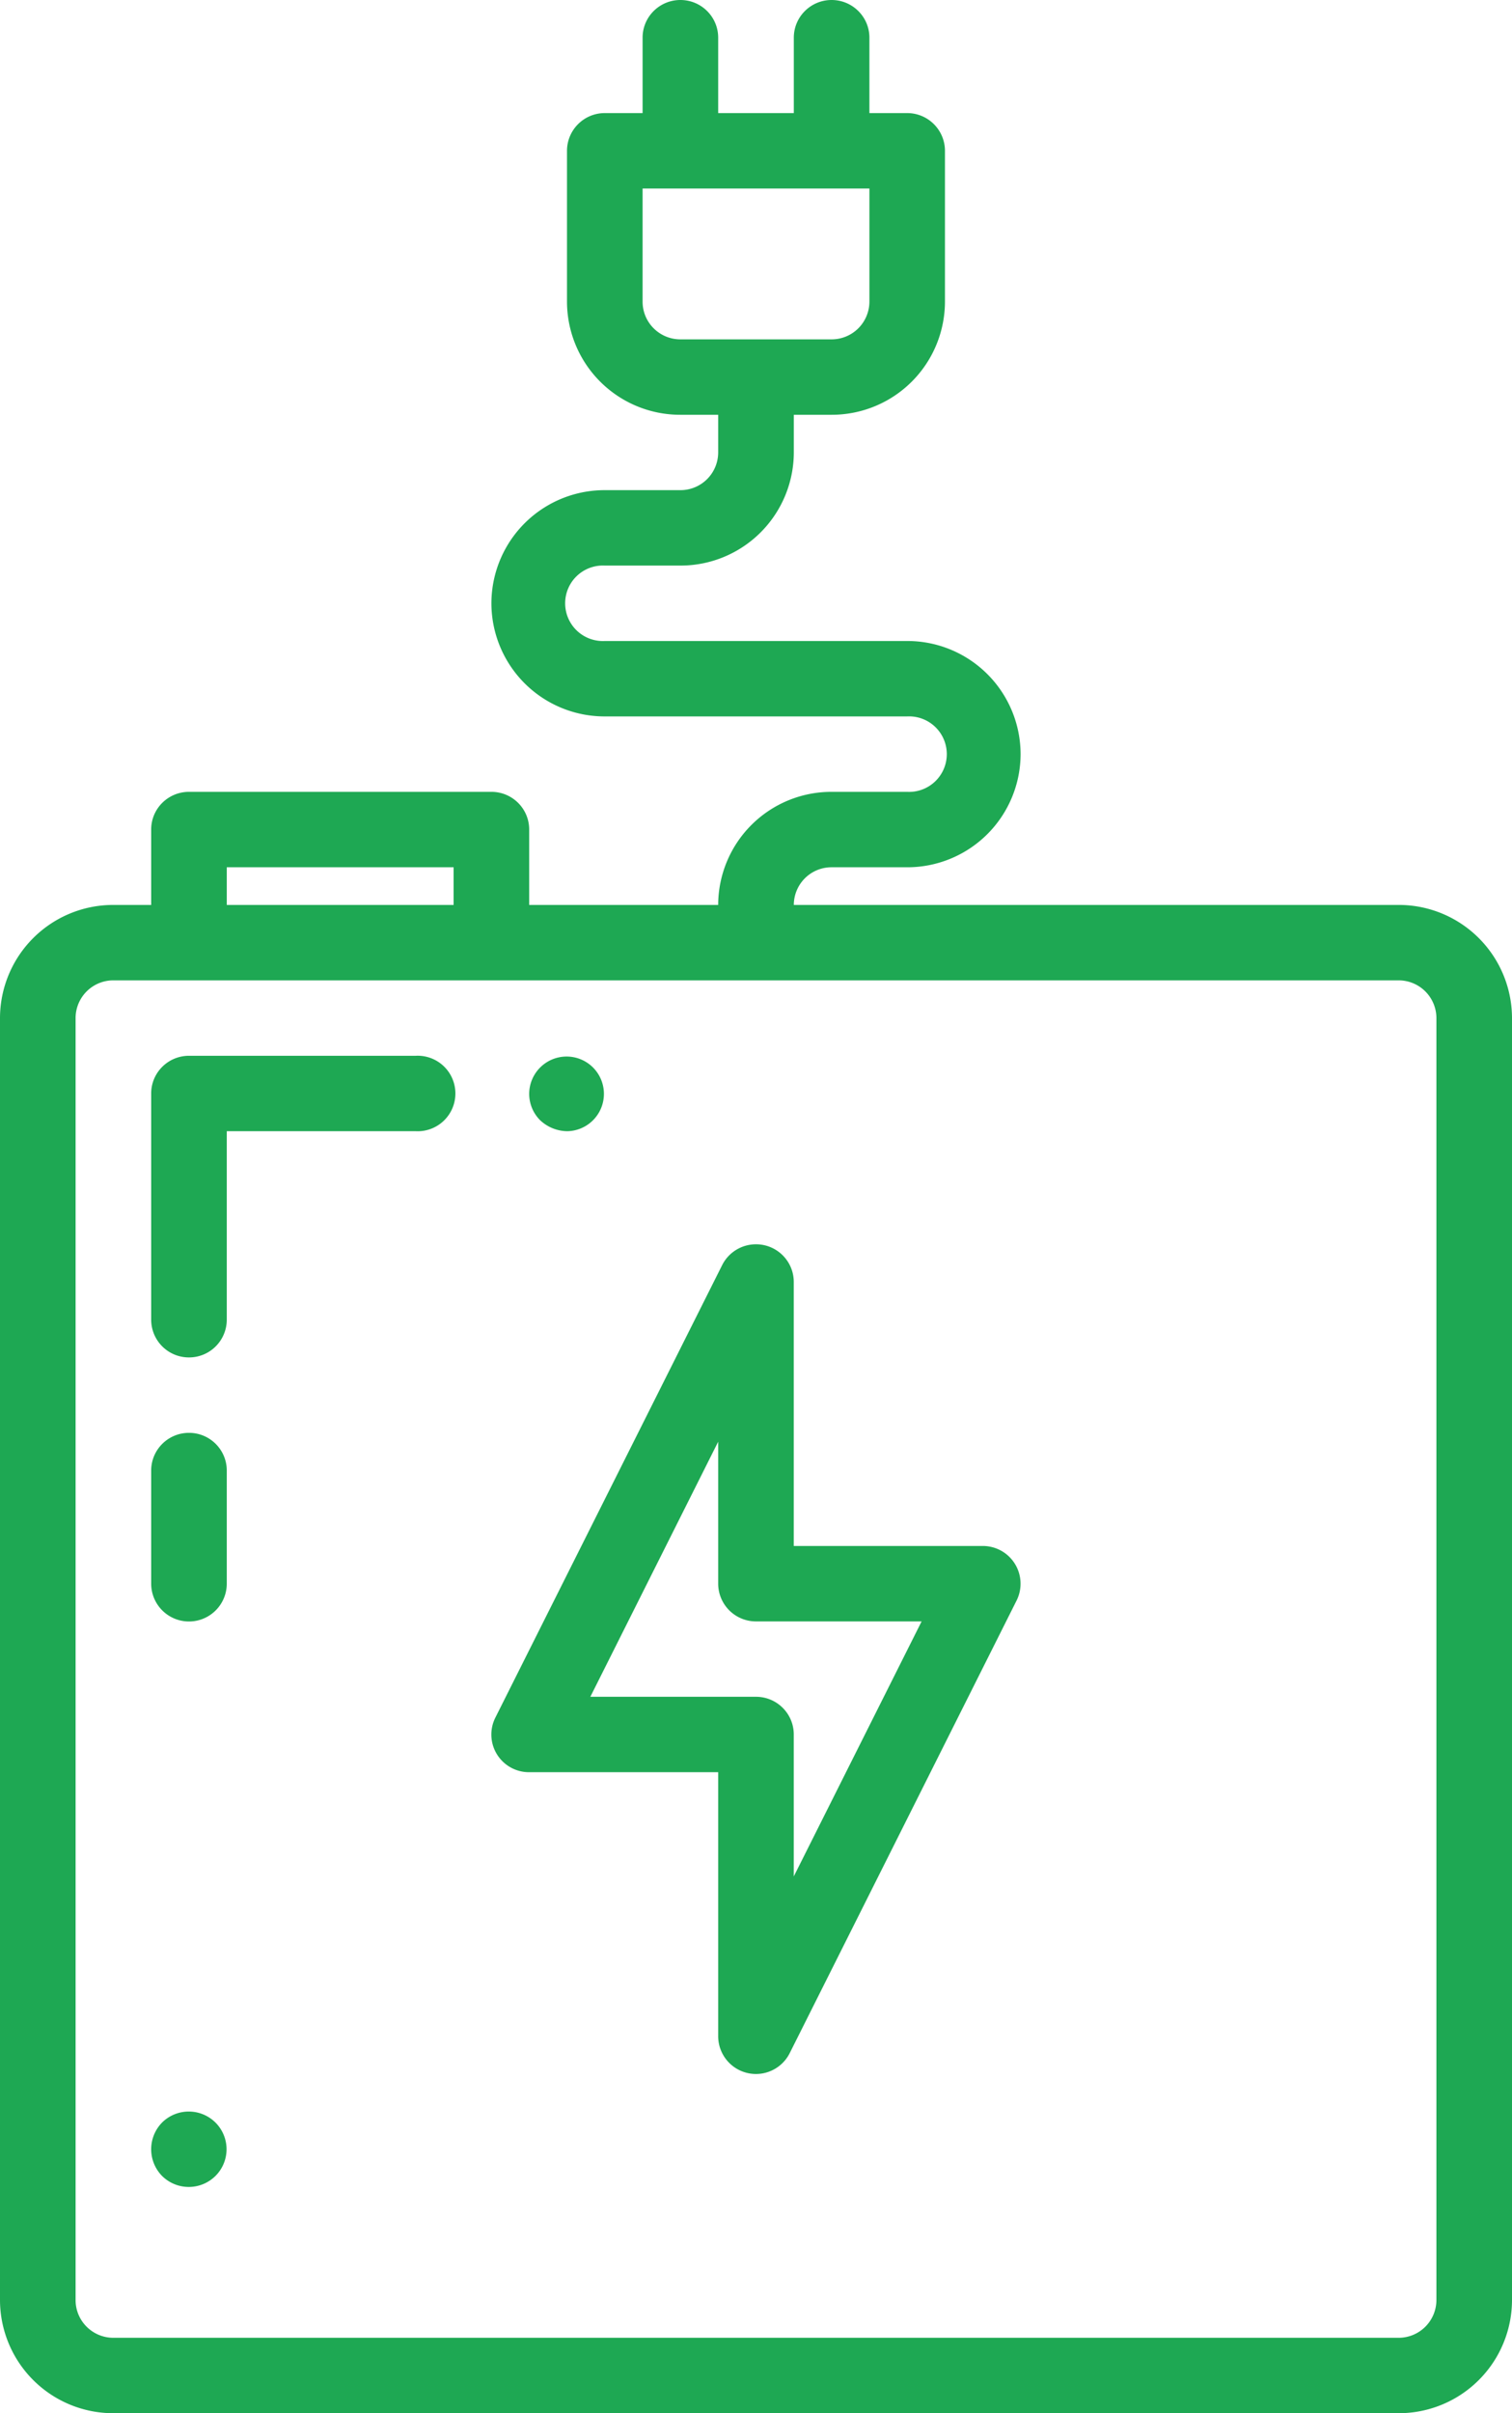 <svg xmlns="http://www.w3.org/2000/svg" width="31.744" height="50.617"><path d="M17.459 0c.438 0 .794.354.794.79v1.582h.793c.438 0 .793.355.793.792v3.163a2.376 2.376 0 01-2.38 2.373h-.793v.791a2.378 2.378 0 01-2.381 2.372h-1.588a.792.792 0 100 1.582h6.349a2.377 2.377 0 012.381 2.372 2.378 2.378 0 01-2.381 2.374h-1.587a.791.791 0 00-.793.79h12.697a2.377 2.377 0 012.381 2.373v26.89a2.377 2.377 0 01-2.381 2.373H2.38A2.377 2.377 0 010 48.244v-26.89a2.377 2.377 0 012.38-2.373h.794v-1.582c0-.437.355-.79.794-.79h6.349c.438 0 .793.353.793.79v1.582h3.968a2.377 2.377 0 012.381-2.372h1.587a.792.792 0 100-1.582h-6.349a2.376 2.376 0 01-2.38-2.373 2.376 2.376 0 012.38-2.373h1.588a.792.792 0 00.793-.79V8.7h-.793a2.376 2.376 0 01-2.381-2.373V3.164c0-.437.355-.792.793-.792h.794V.79c0-.436.355-.79.794-.79.438 0 .793.354.793.79v1.582h1.588V.79c0-.436.355-.79.793-.79zm11.904 20.563H2.38a.792.792 0 00-.793.791v26.89c0 .437.355.791.793.791h26.983a.793.793 0 00.794-.791v-26.89a.793.793 0 00-.794-.791zM3.404 44.519a.796.796 0 011.118 0 .79.79 0 01.005 1.118.796.796 0 01-1.123.005.8.8 0 010-1.123zm12.469-18.42c.437 0 .792.354.792.791v5.537h3.968a.791.791 0 01.71 1.144l-4.762 9.491a.793.793 0 01-1.503-.354v-5.536H11.11a.79.79 0 01-.71-1.145l4.761-9.49a.793.793 0 01.712-.438zm-.795 4.141l-2.684 5.35h3.478c.438 0 .793.354.793.791v2.977l2.684-5.349h-3.477a.793.793 0 01-.794-.792V30.24zm-11.11-.186c.438 0 .793.354.793.791v2.372a.793.793 0 01-1.587 0v-2.372c0-.437.355-.791.794-.791zm4.761-7.909a.792.792 0 110 1.582H4.761v3.954a.792.792 0 01-.793.791.792.792 0 01-.794-.791v-4.746c0-.436.355-.79.794-.79h4.761zm3.159.016a.783.783 0 11.016 1.566.846.846 0 01-.564-.23.786.786 0 01-.23-.545.786.786 0 01.778-.791zm-2.365-3.97H4.761v.79h4.762v-.79zm8.73-14.237h-4.762v2.373c0 .437.355.791.794.791h3.174a.793.793 0 00.794-.791V3.954z" fill-rule="evenodd" fill="#1EA853"/></svg>